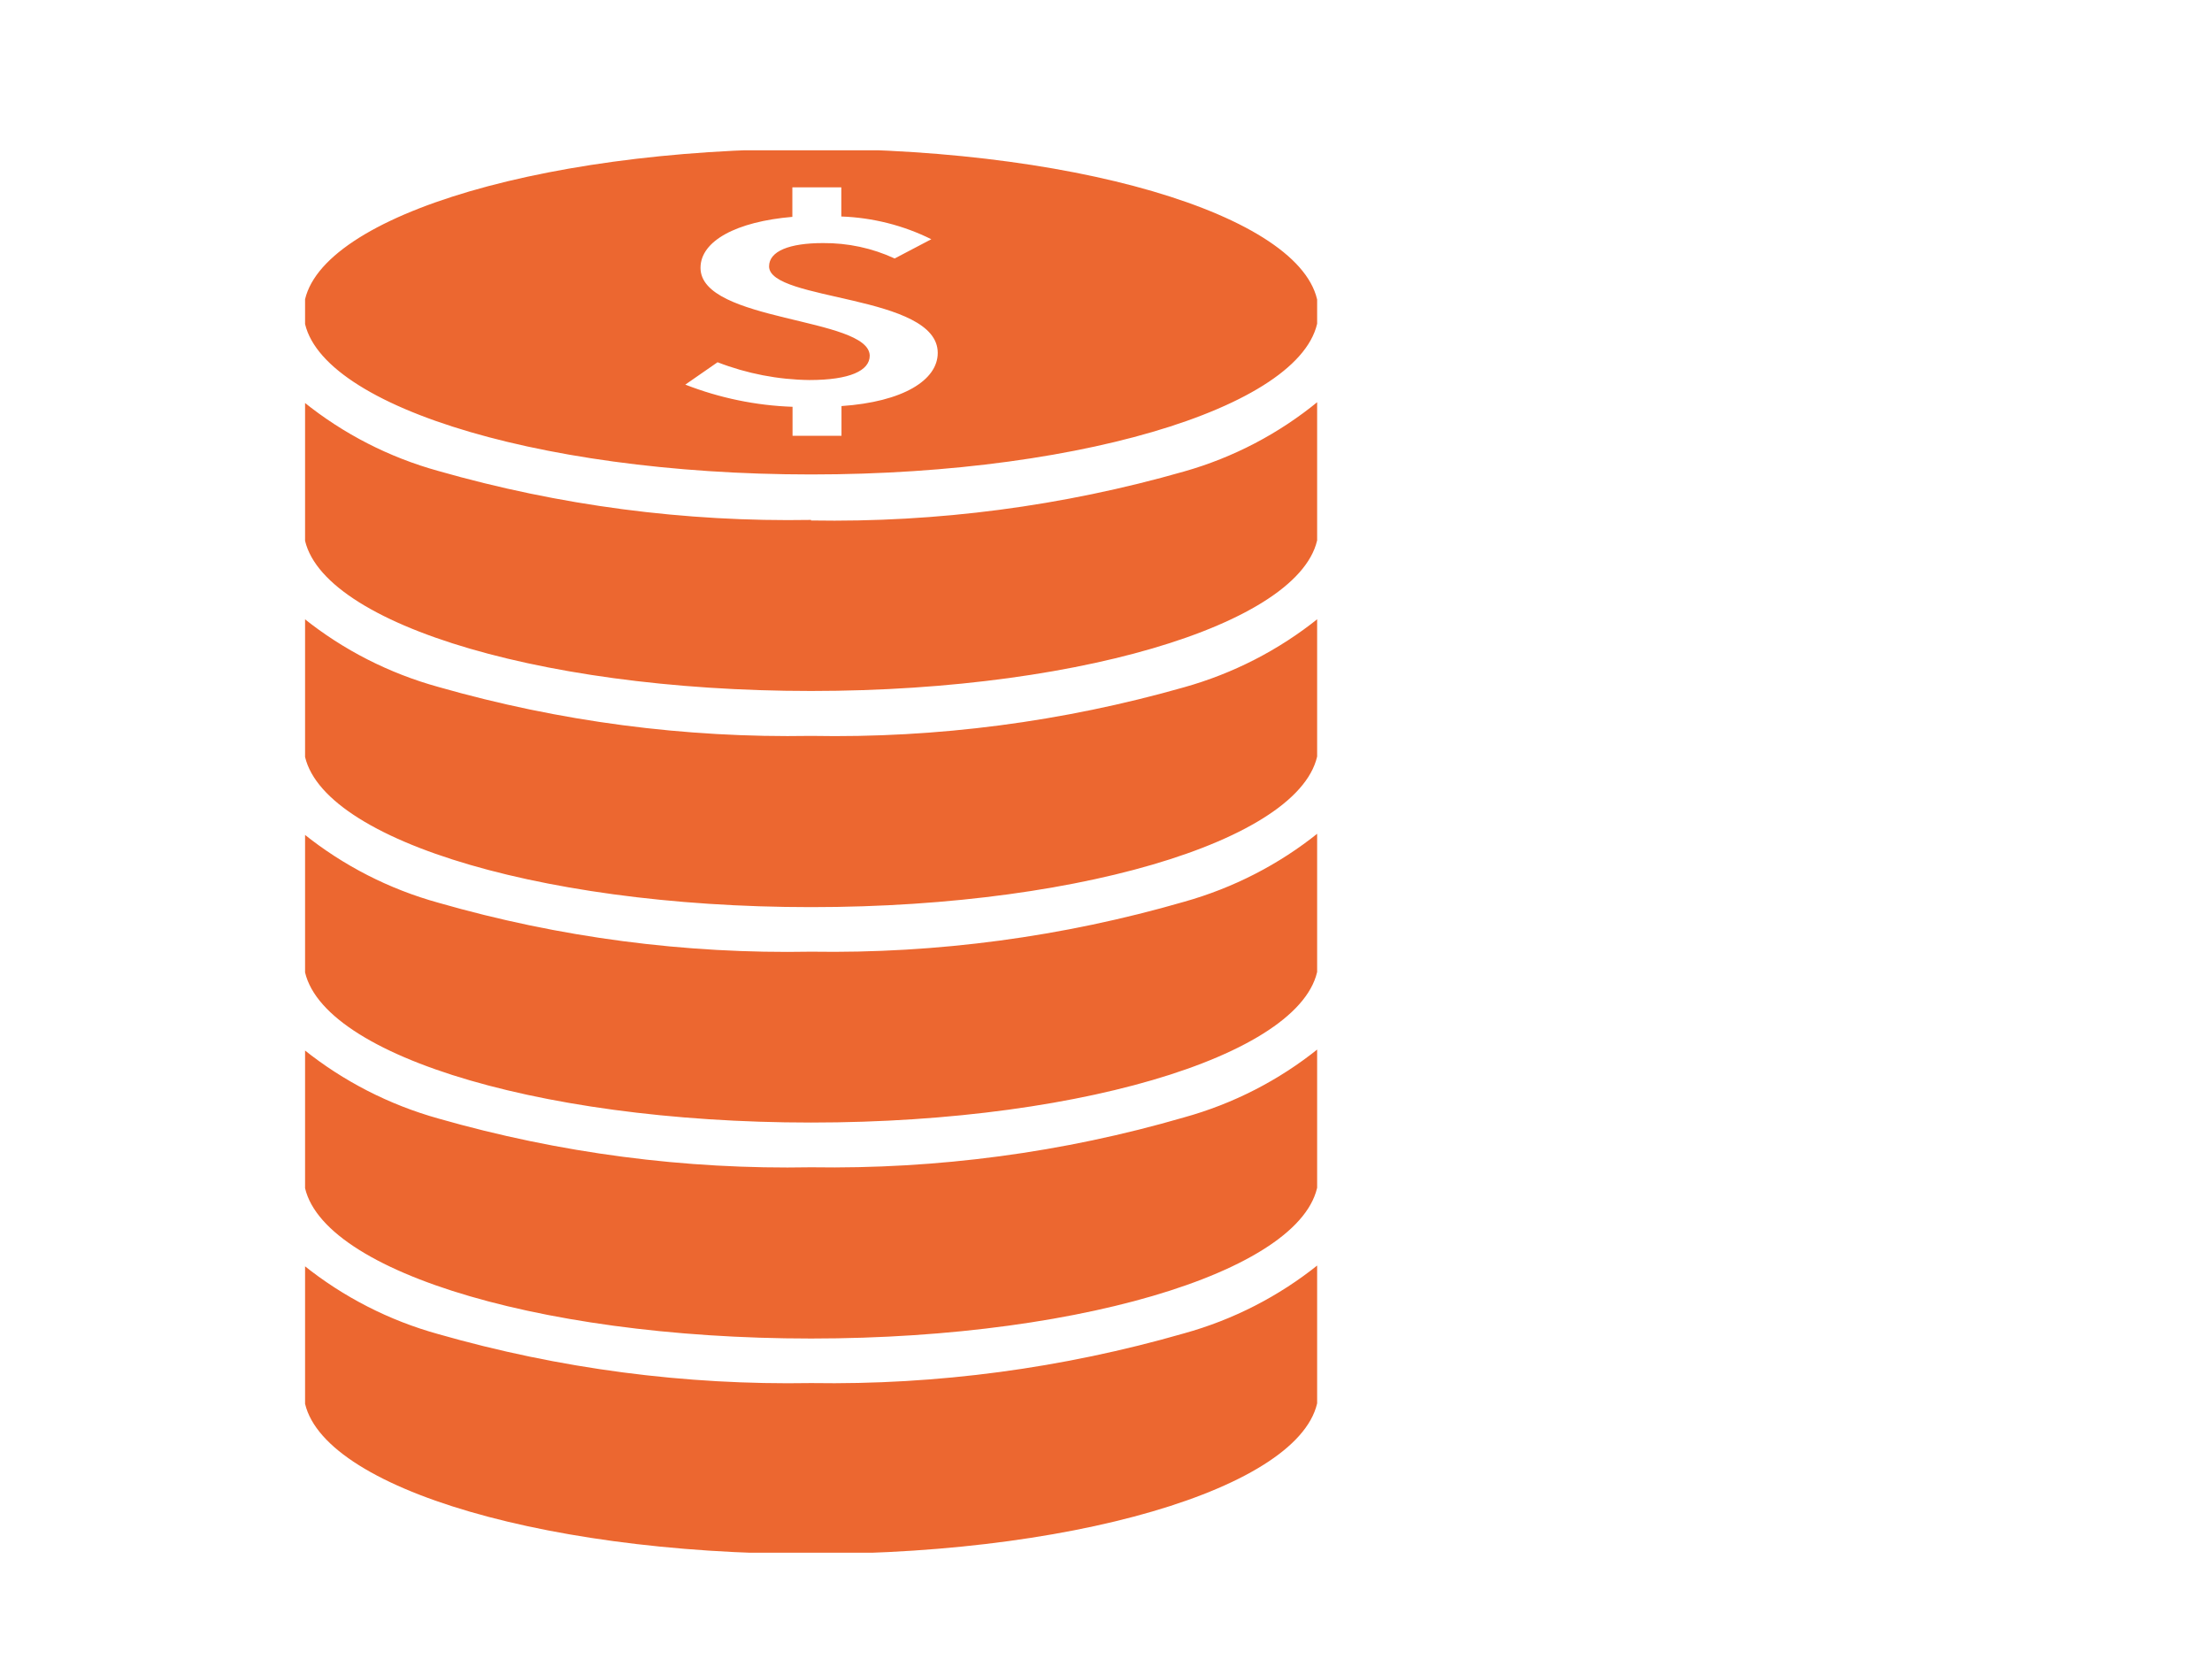 <?xml version="1.0" encoding="UTF-8" standalone="no"?>
<!DOCTYPE svg PUBLIC "-//W3C//DTD SVG 1.1//EN" "http://www.w3.org/Graphics/SVG/1.1/DTD/svg11.dtd">
<svg xmlns="http://www.w3.org/2000/svg" xmlns:xlink="http://www.w3.org/1999/xlink" xmlns:serif="http://www.serif.com/" width="120" height="90" viewBox="0 0 1800 1350" version="1.1" xml:space="preserve" style="fill-rule:evenodd;clip-rule:evenodd;stroke-linejoin:round;stroke-miterlimit:2;">
    <g id="Icons-orange" serif:id="Icons orange" transform="matrix(1,0,0,1,-9.576,17.903)">
        <g id="Geld" transform="matrix(1.018,0,0,1.018,669.605,675)">
            <g id="Icons-orange1" serif:id="Icons orange">
                <g id="Geld1" serif:id="Geld" transform="matrix(1,0,0,1,-404.5,-560.5)">
                    <clipPath id="_clip1">
                        <rect x="0" y="0" width="809" height="1121"/>
                    </clipPath>
                    <g clip-path="url(#_clip1)">
                        <g id="Geld2" serif:id="Geld">
                            <rect x="0" y="0" width="808.934" height="1120.83" style="fill:none;"/>
                            <g>
                                <path d="M404.467,985.414C303.79,987.173 203.406,973.983 106.539,946.285C67.265,935.44 30.628,916.681 -1.172,891.181L-1.172,992.009C-1.172,1063.82 180.545,1122 404.467,1122C628.536,1122 810.107,1063.38 810.107,992.009L810.107,890.595C778.453,916.095 741.816,934.854 702.542,945.699C605.675,973.543 505.291,987.026 404.467,985.414ZM404.467,812.923C303.79,814.828 203.406,801.638 106.539,773.94C67.265,762.949 30.628,744.19 -1.172,718.69L-1.172,819.664C-1.172,891.621 180.545,949.802 404.467,949.802C628.536,949.802 810.107,891.181 810.107,819.664L810.107,717.957C778.453,743.457 741.816,762.216 702.542,773.061C605.822,801.199 505.291,814.535 404.467,812.923ZM404.467,640.578C303.79,642.483 203.406,629.293 106.539,601.448C67.265,590.604 30.628,571.845 -1.172,546.345L-1.172,647.173C-1.172,719.13 180.545,777.164 404.467,777.164C628.536,777.164 810.107,718.543 810.107,647.173L810.107,545.466C778.453,570.966 741.816,589.724 702.542,600.716C605.822,628.707 505.291,642.19 404.467,640.578ZM404.467,468.086C303.79,469.845 203.406,456.655 106.539,428.957C67.265,418.112 30.628,399.5 -1.172,374L-1.172,474.974C-1.172,546.638 180.545,604.966 404.467,604.966C628.536,604.966 810.107,546.345 810.107,474.974L810.107,374C778.453,399.5 741.816,418.259 702.542,429.25C605.675,456.802 505.291,469.992 404.467,468.086ZM404.467,295.448C303.79,297.207 203.406,284.017 106.539,256.319C67.265,245.474 30.628,226.716 -1.172,201.069L-1.172,302.19C-1.172,373.854 180.545,432.181 404.467,432.181C628.536,432.181 810.107,373.414 810.107,302.19L810.107,200.483C778.599,226.422 741.963,245.621 702.542,256.759C605.675,284.457 505.291,297.647 404.467,295.888L404.467,295.448ZM404.467,259.104C628.536,259.104 810.107,200.483 810.107,128.966C810.107,57.302 629.122,-1.172 404.467,-1.172C179.959,-1.172 -1.172,57.595 -1.172,128.966C-1.172,200.336 180.545,259.104 404.467,259.104ZM316.1,93.94C316.1,72.397 344.823,57.009 389.52,53.198L389.52,29.603L428.647,29.603L428.647,52.905C453.56,53.785 478.18,59.94 500.601,71.078L471.292,86.466C453.267,78.112 433.776,74.009 413.993,74.155C387.175,74.155 370.908,80.603 370.908,92.767C370.908,120.759 505.731,115.043 505.731,161.94C505.731,183.776 477.887,201.069 428.794,204.44L428.794,228.181L389.666,228.181L389.666,205.026C360.357,204 331.341,197.991 303.937,187.293L329.729,169.414C353.176,178.5 378.089,183.336 403.148,183.629C435.388,183.629 451.362,176.155 451.362,164.138C450.776,133.216 316.1,137.466 316.1,93.94Z" style="fill:rgb(236,103,48);"/>
                            </g>
                        </g>
                    </g>
                </g>
                <g id="Geld3" serif:id="Geld">
                </g>
            </g>
        </g>
    </g>
</svg>
